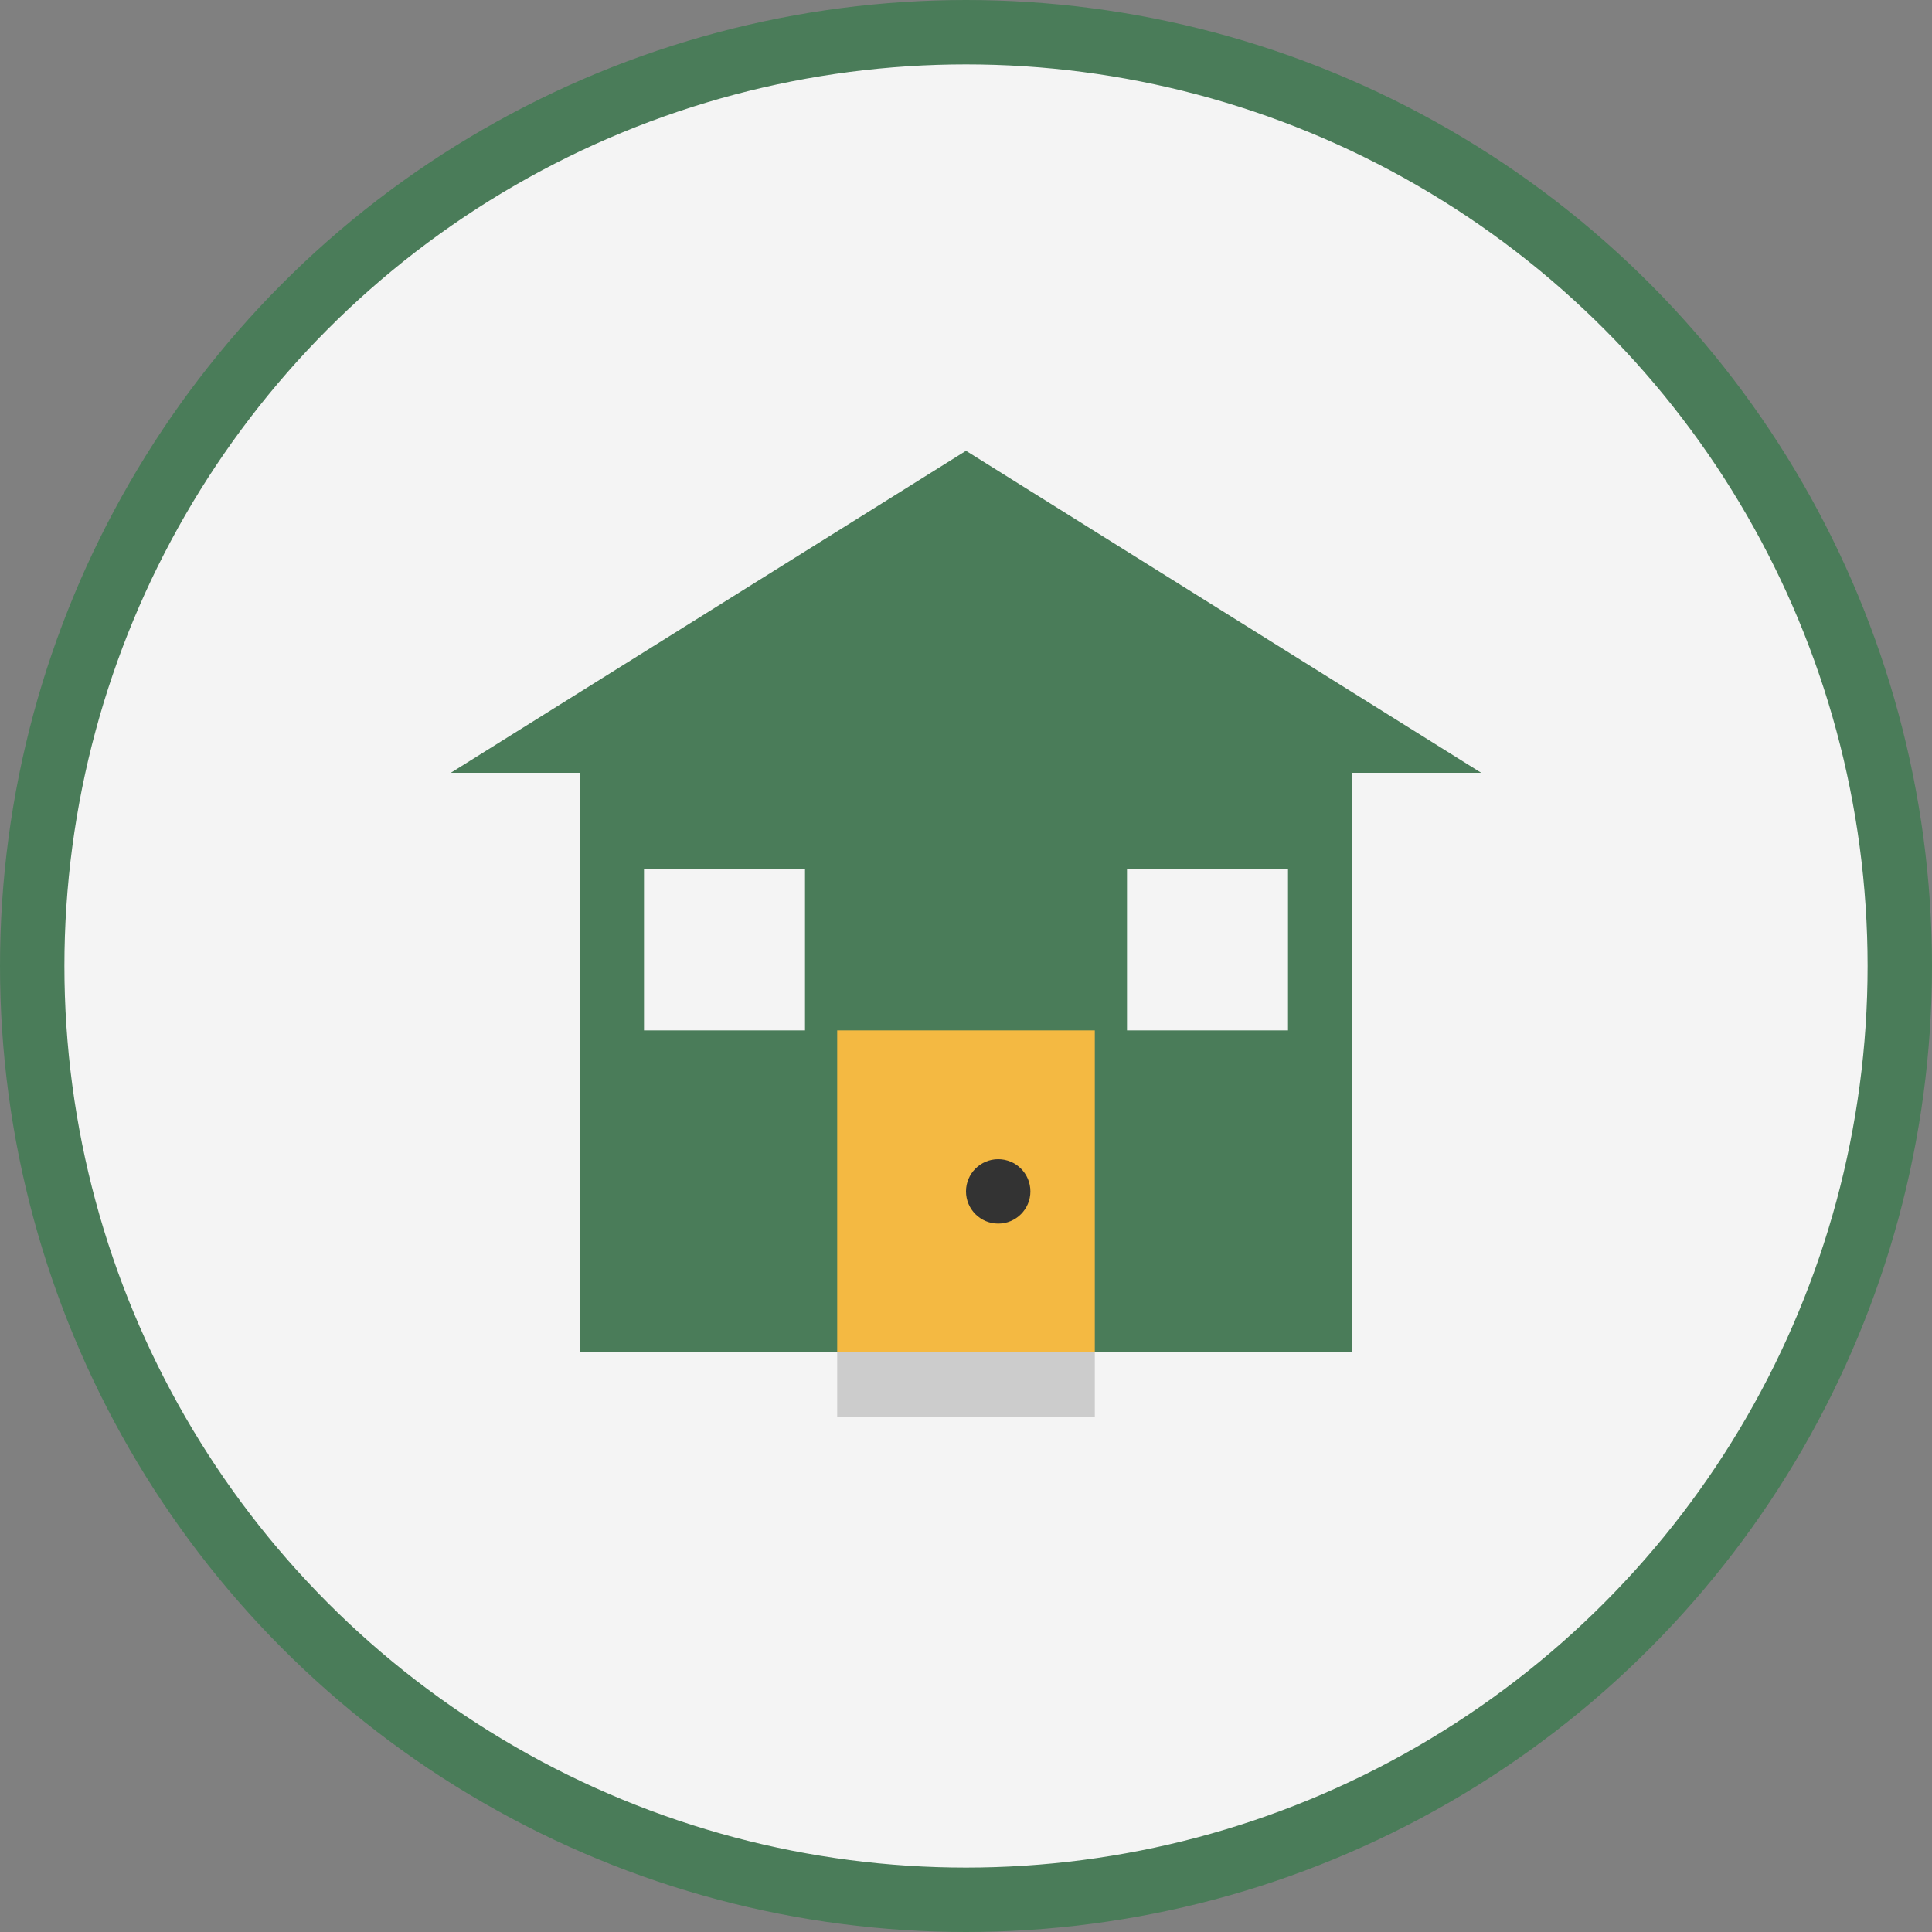 <svg xmlns="http://www.w3.org/2000/svg" width="60" height="60" viewBox="0 0 60 60">
  <rect x="0" y="0" width="60" height="60" fill="#808080" stroke="none"/>
  <circle cx="30" cy="30" r="29" fill="#f4f4f4" stroke="#4a7c59" stroke-width="2"/>
  
  <!-- House shape -->
  <g transform="translate(12, 12)">
    <!-- House roof -->
    <path d="M18,2 L2,12 L34,12 L18,2" fill="#4a7c59"/>
    
    <!-- House body -->
    <rect x="6" y="12" width="24" height="18" fill="#4a7c59"/>
    
    <!-- Door -->
    <rect x="14" y="20" width="8" height="10" fill="#f4b942"/>
    <circle cx="19" cy="25" r="1" fill="#333"/>
    
    <!-- Windows -->
    <rect x="8" y="15" width="5" height="5" fill="#f4f4f4"/>
    <rect x="23" y="15" width="5" height="5" fill="#f4f4f4"/>
    
    <!-- Path to door -->
    <rect x="14" y="30" width="8" height="2" fill="#ccc"/>
  </g>
</svg>
